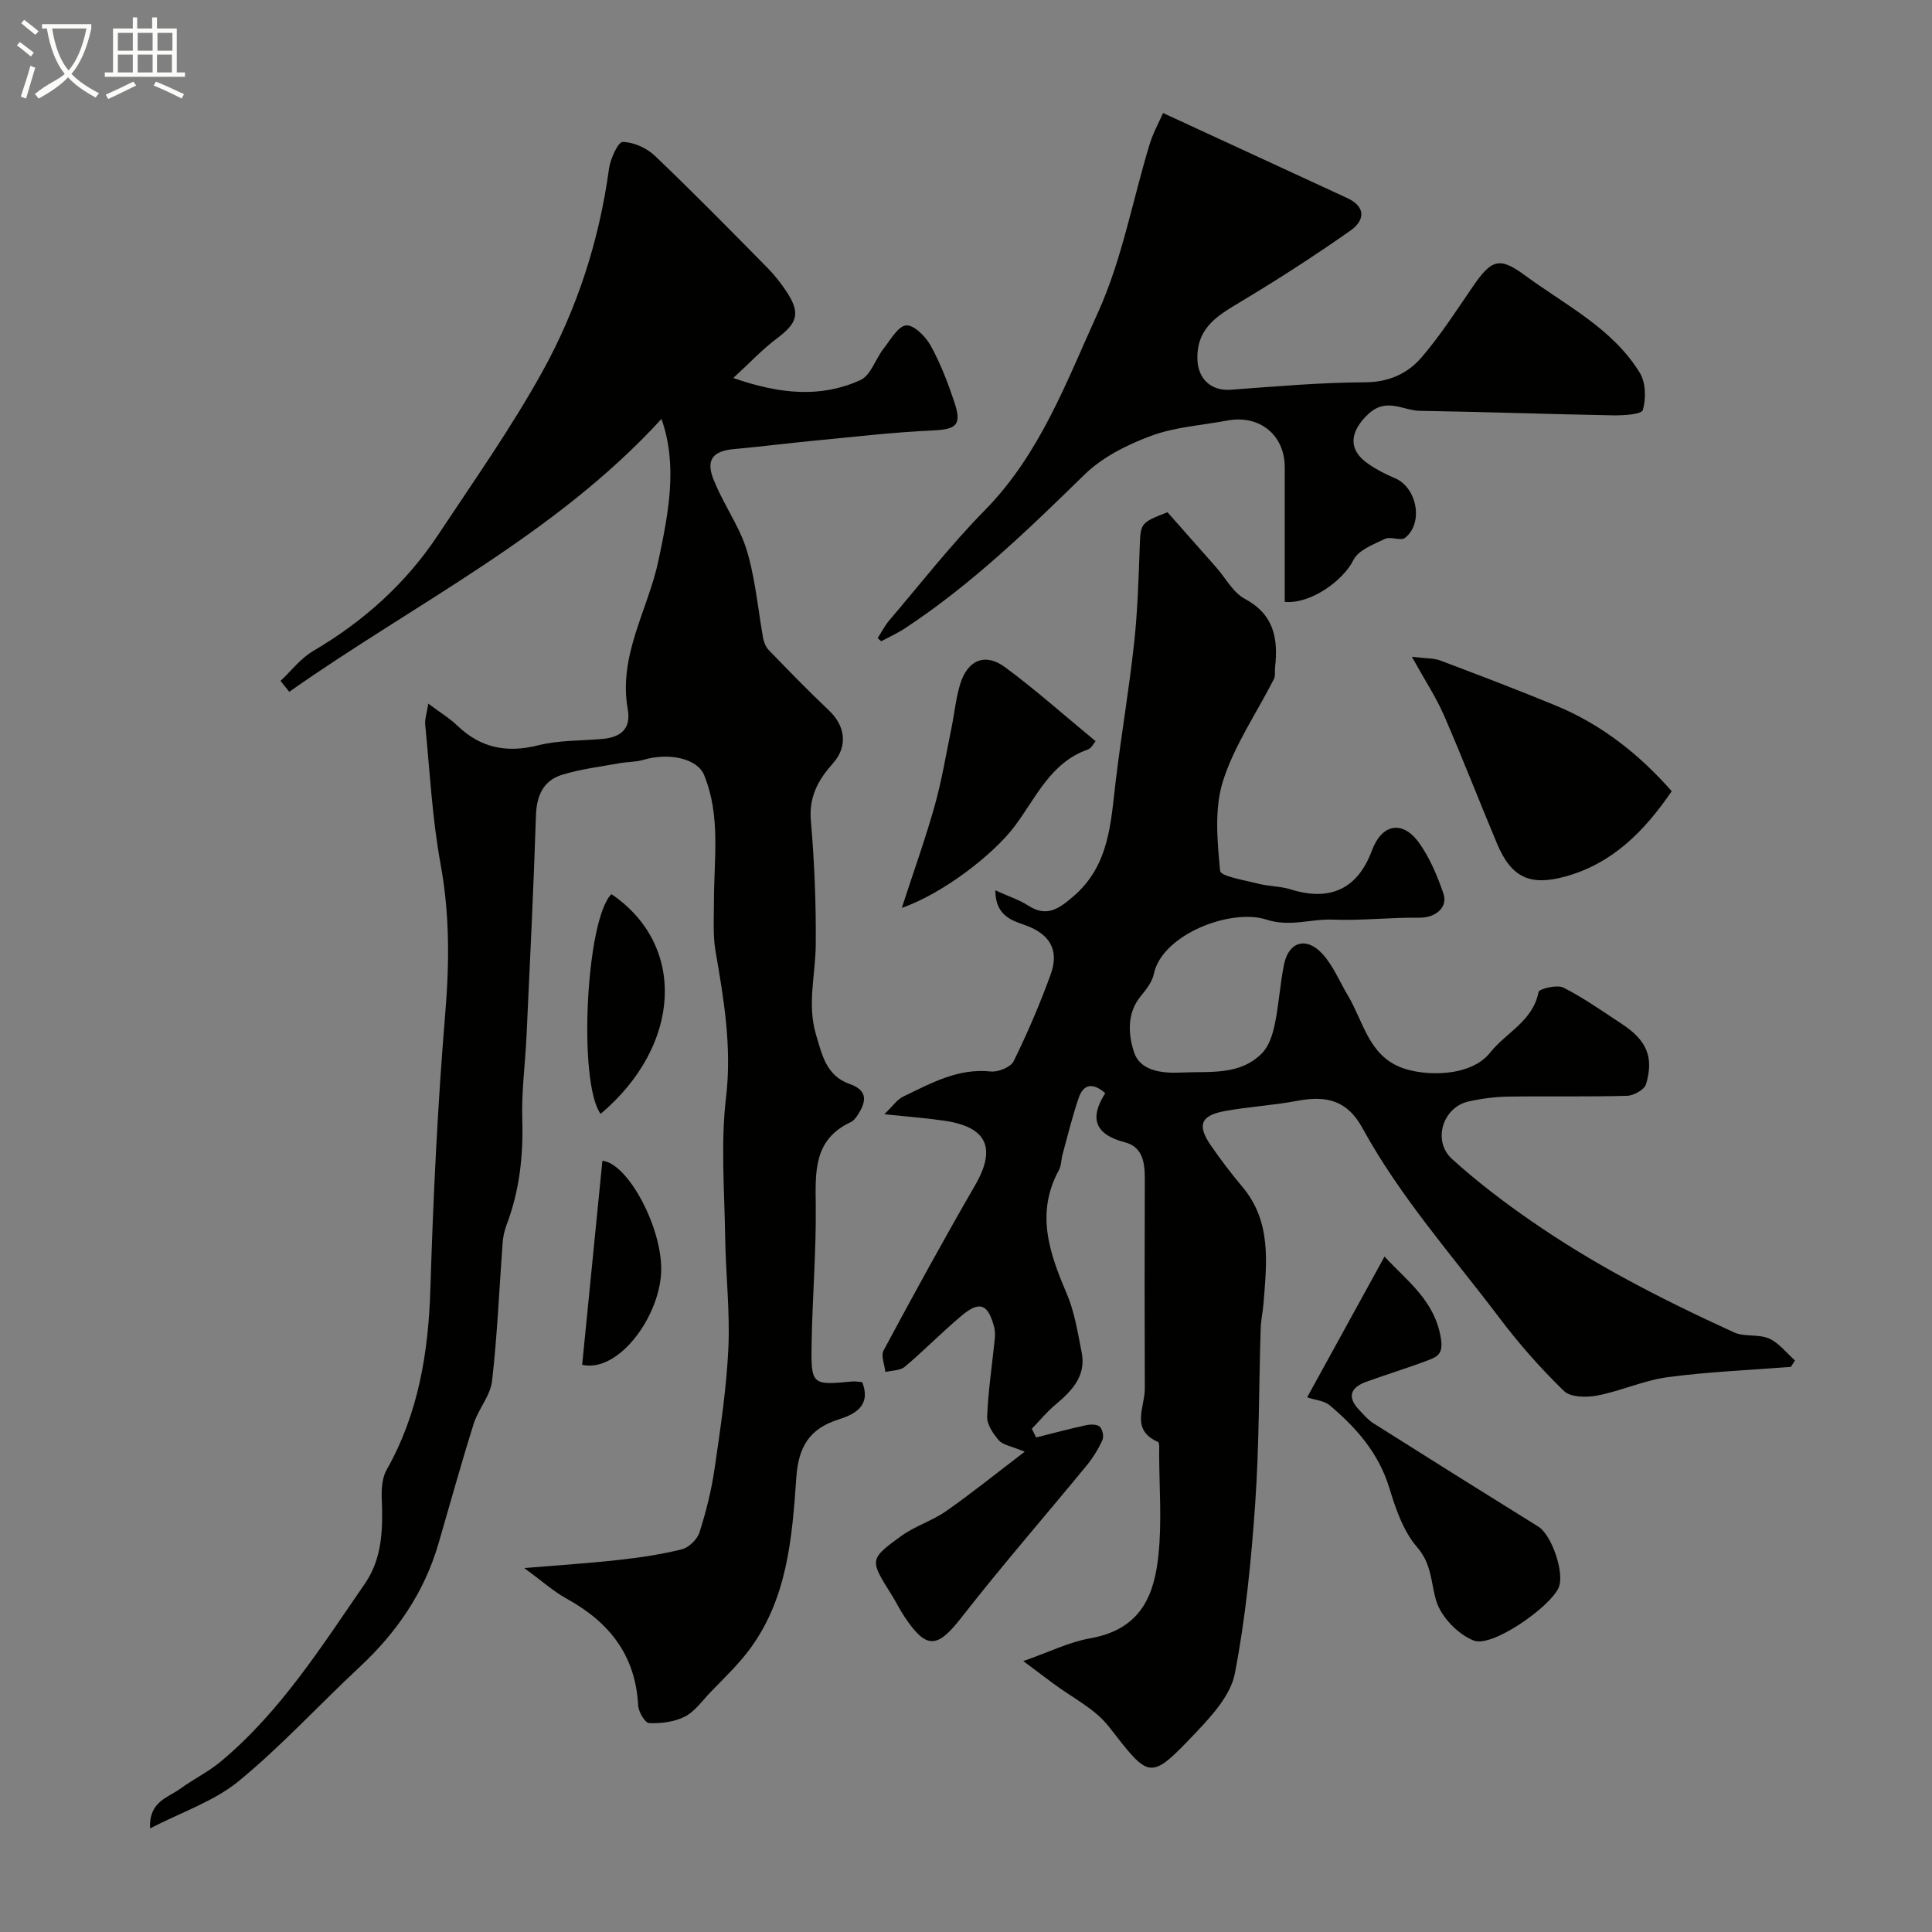 <svg enable-background="new 0 0 400 400" viewBox="0 0 400 400" xmlns="http://www.w3.org/2000/svg"><rect x="0" y="0" width="400" height="400" fill="#808080" stroke="none"/><path d="m6.4 11.7c-1-.8-1.9-1.6-2.9-2.3l.6-.7c.9.7 1.9 1.4 2.9 2.2zm-2.1 8.3c.7-2.1 1.4-4.2 2-6.4.2.1.6.3 1 .4-.7 2.3-1.3 4.4-1.9 6.4zm3-12.8c-1.1-.9-2.1-1.7-2.9-2.4l.6-.7c1 .8 2 1.5 3 2.4zm1.4-1.3v-.9h10.2v.9c-.9 4.2-2.3 7.3-4.1 9.4 1.3 1.4 3.2 2.7 5.7 4-.2.2-.4.5-.7.9-2.5-1.4-4.4-2.7-5.7-4.2-1.4 1.5-3.5 3-6.1 4.4 0 0 0 0-.1-.1-.3-.4-.5-.7-.7-.8 2.7-2.3 4.7-2.8 6.2-4.2-1.8-2.2-3-5.3-3.7-9.4zm9.2 0h-7.1c.6 3.8 1.7 6.7 3.4 8.7 1.7-2 2.9-4.8 3.7-8.7z" fill="#fbfcfa"/><path d="m31.6 3.6h.9v2.3h4.1v9.1h1.7v.9h-16.6v-.9h1.7v-9.1h4.1v-2.3h.9v2.3h3.1v-2.3zm-4 13.3.6.8c-1.9.9-3.8 1.9-5.8 2.8-.2-.3-.3-.6-.5-.9 2-.9 3.9-1.8 5.7-2.7zm-3.2-10.1v3.7h3.1v-3.7zm0 4.5v3.7h3.1v-3.7zm4.1-4.5v3.7h3.1v-3.7zm0 4.5v3.7h3.1v-3.7zm9.1 9.1c-2.1-1.1-4.1-2-5.8-2.7l.5-.8c2.2.9 4.1 1.8 5.8 2.6zm-1.9-13.6h-3.1v3.7h3.1zm-3.2 4.5v3.7h3.1v-3.7z" fill="#fbfcfa"/><g fill="#010100"><path d="m31.07 378.55c-.26-5.6 3.69-6.34 6.23-8.2 2.73-1.99 5.84-3.5 8.42-5.65 12.34-10.31 20.84-23.78 29.83-36.83 3.65-5.3 3.73-11.42 3.49-17.59-.08-1.98.06-4.29.99-5.94 6.62-11.69 8.67-24.31 9.08-37.57.58-18.98 1.5-37.98 3.07-56.9.87-10.44.94-20.58-.96-30.94-1.74-9.49-2.23-19.21-3.18-28.84-.12-1.19.33-2.44.63-4.41 2.45 1.84 4.41 3.01 6.01 4.55 4.83 4.63 10.23 5.72 16.74 4.08 4.3-1.08 8.91-.92 13.38-1.33 3.75-.34 5.89-2.12 5.17-6.13-2-11.19 4.22-20.61 6.38-30.9 2.02-9.65 4.02-19.56.6-29.21-22.01 24.06-51.04 38.16-77.06 56.49-.6-.75-1.21-1.5-1.81-2.26 2.23-2.09 4.18-4.68 6.76-6.19 10.44-6.13 19.21-13.99 25.88-24.06 7.37-11.14 15.12-22.11 21.57-33.77 7.2-13.01 11.77-27.15 13.8-42.02.28-2.05 1.87-5.55 2.83-5.54 2.26.02 4.98 1.26 6.68 2.88 7.94 7.57 15.62 15.4 23.32 23.21 1.49 1.51 2.82 3.21 3.98 4.99 2.87 4.39 2.21 6.41-2.09 9.63-2.98 2.23-5.55 5-8.99 8.16 9.78 3.41 18.2 4.12 26.32.43 2.14-.97 3.12-4.38 4.81-6.53 1.42-1.81 2.99-4.66 4.67-4.79 1.61-.13 4.04 2.32 5.08 4.21 2.03 3.68 3.55 7.68 4.89 11.68 1.6 4.77.41 5.64-4.51 5.86-8.19.37-16.35 1.34-24.52 2.12-5.55.53-11.08 1.24-16.63 1.74-4.22.38-5.8 2.13-4.28 6.09 1.61 4.18 4.16 7.99 5.95 12.11 1.13 2.61 1.8 5.47 2.35 8.29.81 4.15 1.29 8.37 2.02 12.53.16.91.56 1.94 1.19 2.59 4.1 4.23 8.19 8.46 12.47 12.5 3.43 3.23 3.92 7.48.84 10.93-3.03 3.39-5.02 6.91-4.59 11.88.74 8.56 1.09 17.19 1.01 25.79-.06 6.15-1.8 12.24.04 18.46 1.26 4.26 2.15 8.59 6.99 10.28 3.94 1.38 3.38 3.78 1.61 6.49-.36.55-.83 1.14-1.4 1.41-7.67 3.57-7.32 10.22-7.24 17.21.11 9.43-.68 18.87-.85 28.3-.16 8.97-.03 8.97 8.41 8.18.64-.06 1.3.08 2.07.14 1.9 4.96-1.59 6.67-4.98 7.75-6.04 1.92-8.24 5.76-8.67 11.99-.87 12.54-1.86 25.24-9.86 35.83-2.38 3.15-5.3 5.89-8.04 8.76-1.66 1.74-3.16 3.9-5.21 4.93-2.17 1.09-4.91 1.43-7.37 1.33-.84-.03-2.21-2.35-2.27-3.68-.53-10.37-5.99-17.23-14.78-22.07-2.74-1.51-5.12-3.66-8.79-6.35 7.66-.64 13.66-1.02 19.62-1.69 4.37-.49 8.76-1.13 13.01-2.2 1.45-.37 3.18-2.05 3.64-3.49 1.37-4.31 2.48-8.75 3.13-13.22 1.2-8.26 2.46-16.56 2.85-24.88.35-7.62-.54-15.3-.66-22.95-.14-9.69-.95-19.48.18-29.04 1.22-10.38-.44-20.2-2.17-30.21-.59-3.44-.33-7.05-.33-10.58.01-8.7 1.41-17.51-2.05-25.94-1.38-3.36-7.16-4.73-12.6-3.12-1.6.47-3.35.39-5.01.7-3.97.73-8.03 1.2-11.85 2.4-3.88 1.22-5.22 4.36-5.35 8.48-.49 15.21-1.25 30.4-1.95 45.6-.27 5.77-1.06 11.55-.88 17.3.23 7.52-.58 14.75-3.25 21.79-.45 1.19-.73 2.5-.82 3.77-.71 9.53-1.09 19.09-2.19 28.57-.35 3.05-2.84 5.79-3.8 8.85-2.59 8.22-4.88 16.53-7.29 24.8-2.94 10.1-8.65 18.4-16.31 25.54-8.43 7.85-16.25 16.42-25.13 23.7-5.08 4.13-11.72 6.33-18.27 9.72z"/><path d="m206.07 184.33c2.81 1.28 4.99 1.98 6.84 3.18 3.85 2.48 6.39.58 9.29-1.9 7.57-6.46 7.77-15.41 8.83-24.18 1.14-9.42 2.74-18.78 3.77-28.21.72-6.56.92-13.18 1.16-19.78.19-5.15.07-5.16 5.75-7.39 3.31 3.74 6.69 7.56 10.07 11.39 1.96 2.22 3.49 5.22 5.93 6.53 6.05 3.24 6.95 8.22 6.28 14.16-.09.82.11 1.78-.24 2.46-3.58 7.05-8.22 13.75-10.56 21.17-1.8 5.73-1.16 12.39-.58 18.54.11 1.13 5.07 1.93 7.86 2.65 2.2.57 4.57.51 6.72 1.18 8.18 2.57 13.9-.08 16.85-8.04 2.03-5.48 6.29-6.38 9.72-1.64 2.25 3.11 3.8 6.84 5.07 10.5 1.04 2.98-1.72 5.09-4.93 5.05-5.98-.09-11.98.64-17.95.4-4.56-.19-8.85 1.58-13.76-.01-7.32-2.38-21.6 3.05-23.3 11.26-.34 1.65-1.58 3.22-2.7 4.58-3 3.62-2.55 8.15-1.39 11.65 1.25 3.79 5.66 4.39 9.77 4.18 5.87-.3 12.08.7 16.72-4.01 1.43-1.45 2.19-3.84 2.63-5.93.87-4.14 1.09-8.41 1.95-12.55.96-4.58 4.58-5.68 7.87-2.14 2.26 2.43 3.57 5.74 5.31 8.65 3.21 5.35 4.27 12.34 11.08 14.95 4.77 1.83 14.35 2.02 18.4-3.11 3.29-4.17 8.85-6.49 10.01-12.54.13-.66 3.83-1.57 5.14-.91 4.2 2.12 8.08 4.89 12.04 7.48 5.19 3.4 6.75 6.87 5.07 12.53-.34 1.13-2.57 2.37-3.97 2.4-8.16.23-16.33.03-24.49.16-2.76.04-5.55.4-8.25 1-5.39 1.18-7.59 8.19-3.42 11.95 5.2 4.7 10.84 9 16.62 12.98 6.04 4.16 12.33 8 18.77 11.51 7.49 4.09 15.19 7.82 22.95 11.37 2.16.99 5.08.31 7.27 1.28 2.05.91 3.59 2.97 5.36 4.53-.28.45-.57.89-.85 1.34-8.51.67-17.06 1-25.51 2.13-4.93.66-9.64 2.85-14.56 3.8-2.22.43-5.54.39-6.9-.93-4.81-4.67-9.31-9.76-13.35-15.12-9.74-12.89-20.54-25-28.37-39.31-3.1-5.67-7.3-6.83-13.53-5.65-4.96.94-10.04 1.2-15.01 2.12-4.99.93-5.73 2.92-2.87 7.09 2.04 2.96 4.23 5.84 6.54 8.59 6.04 7.19 5.05 15.62 4.39 24-.14 1.8-.55 3.58-.6 5.37-.38 12.1-.3 24.23-1.14 36.29-.82 11.76-1.98 23.56-4.21 35.11-.85 4.4-4.64 8.61-7.94 12.09-9.72 10.23-9.61 9.85-18.16-1.12-2.91-3.73-7.65-6.02-11.56-8.96-1.66-1.25-3.34-2.5-6.14-4.59 5.37-1.88 9.5-3.95 13.87-4.72 10.92-1.92 13.31-9.54 14.12-17.29.72-6.93.16-13.98.14-20.98 0-.83.12-2.23-.25-2.39-5.75-2.52-2.71-7.16-2.72-11-.05-14.5-.05-29 0-43.5.01-3.35-.46-6.58-4.12-7.53-6.22-1.61-7.4-4.96-4.07-10.17-2.6-2.27-4.53-1.88-5.51 1-1.3 3.81-2.25 7.75-3.32 11.64-.3 1.09-.25 2.34-.77 3.29-4.84 8.88-1.99 17.12 1.61 25.53 1.63 3.82 2.3 8.09 3.11 12.22.97 4.94-2.08 7.99-5.5 10.87-1.75 1.47-3.22 3.28-4.82 4.93.3.6.59 1.2.89 1.8 3.43-.86 6.85-1.78 10.31-2.53.92-.2 2.28-.23 2.86.3s.89 2.05.55 2.78c-.86 1.88-1.97 3.69-3.29 5.29-8.6 10.47-17.51 20.69-25.83 31.36-5.04 6.47-7.25 6.79-11.83-.04-1-1.49-1.77-3.12-2.73-4.64-4.5-7.15-4.61-7.29 1.97-12.08 2.86-2.08 6.43-3.15 9.34-5.18 5.3-3.7 10.34-7.78 16.28-12.31-2.8-1.17-4.49-1.38-5.34-2.35-1.19-1.35-2.49-3.29-2.43-4.92.21-5.38 1.04-10.74 1.58-16.12.08-.82.06-1.69-.15-2.48-1.25-4.72-2.98-5.42-6.7-2.31-4.05 3.39-7.75 7.2-11.79 10.6-.96.81-2.66.74-4.01 1.08-.16-1.51-.96-3.37-.37-4.47 6.16-11.47 12.41-22.91 18.93-34.17 4.44-7.66 2.55-12.09-6.35-13.39-3.72-.55-7.48-.82-12.43-1.34 1.73-1.65 2.63-3.04 3.9-3.65 5.73-2.74 11.32-5.93 18.15-5.2 1.53.16 4.12-.9 4.73-2.14 2.86-5.82 5.43-11.82 7.65-17.92 1.6-4.4.44-7.86-4.44-9.92-2.83-1.16-6.96-1.66-7.01-7.53z"/><path d="m181.71 132.12c.8-1.24 1.48-2.6 2.43-3.71 6.52-7.64 12.71-15.61 19.74-22.75 11.45-11.63 16.93-26.66 23.42-40.91 4.99-10.96 7.16-23.19 10.7-34.82.74-2.44 2.01-4.71 2.8-6.53 13.08 6.04 25.58 11.82 38.1 17.59 4.04 1.86 3.59 4.72.71 6.74-7.3 5.13-14.81 9.99-22.46 14.58-4.79 2.88-9.42 5.35-9.24 12.06.11 4.04 2.79 6.62 6.92 6.32 9.25-.68 18.52-1.5 27.78-1.54 4.96-.02 8.83-1.81 11.72-5.17 3.9-4.54 7.16-9.63 10.56-14.59 3.92-5.7 5.52-6.29 10.82-2.39 8.4 6.18 18.11 10.94 23.79 20.18 1.25 2.03 1.32 5.37.63 7.72-.27.92-4.13 1.13-6.34 1.09-13.27-.24-26.53-.73-39.8-.93-3.54-.05-6.96-2.89-10.76.72-3.7 3.51-4.29 7.25.01 10.23 1.72 1.19 3.62 2.18 5.56 2.99 4.57 1.91 5.99 9.3 2.1 12.36-.88.69-2.99-.35-4.15.21-2.39 1.14-5.52 2.32-6.54 4.38-2.09 4.23-8.85 9.17-14.22 8.66 0-9.27 0-18.57 0-27.88 0-6.68-5.22-10.92-11.91-9.66-5.28.99-10.81 1.33-15.77 3.17-4.92 1.83-10.06 4.39-13.75 8-11.7 11.44-23.42 22.76-37.14 31.81-1.57 1.04-3.31 1.82-4.98 2.71-.24-.22-.49-.43-.73-.64z"/><path d="m270.63 289.3c5.38-9.79 10.62-19.33 16.02-29.14 4.62 5.02 10.36 9.03 11.66 16.85.53 3.18-.6 3.85-2.54 4.58-4.25 1.62-8.62 2.94-12.9 4.49-3.24 1.18-4.05 3.14-1.46 5.84.92.96 1.8 2.03 2.9 2.73 11.37 7.19 22.77 14.33 34.2 21.43 2.76 1.71 5.51 9.7 4.18 12.66-1.8 4-13.72 12.39-17.54 10.93-3.27-1.26-6.79-4.91-7.79-8.22-1.14-3.79-.88-7.57-3.96-11.12-2.87-3.31-4.45-7.98-5.77-12.31-2.2-7.19-6.83-12.43-12.33-17.07-1.13-.95-2.96-1.07-4.67-1.65z"/><path d="m292.31 135.98c2.93.36 4.51.26 5.85.76 8.03 3.03 16.06 6.08 23.99 9.36 9.39 3.88 17.18 10.01 23.96 17.71-5.64 8.25-12.27 15.02-22.13 17.69-7.07 1.92-11.03.32-14.03-6.82-3.71-8.85-7.18-17.8-11-26.6-1.61-3.69-3.87-7.11-6.64-12.1z"/><path d="m226.82 153.45c-.31.35-.81 1.45-1.6 1.73-7.79 2.74-10.76 10.07-15.19 15.94-4.34 5.76-14.74 13.86-23.32 16.85 2.49-7.65 4.89-14.32 6.8-21.12 1.48-5.28 2.37-10.73 3.48-16.12.62-3.01.9-6.12 1.79-9.05 1.53-5.03 5.17-6.6 9.31-3.54 6.39 4.72 12.34 10.04 18.73 15.31z"/><path d="m124.35 230.62c-4.7-6.47-3.04-40.27 2.24-45.5 15.59 10.58 14.56 31.3-2.24 45.5z"/><path d="m120.53 282.57c1.42-14.28 2.8-28.26 4.19-42.24 5.37.51 12.59 14.23 12.16 23.16-.46 9.38-8.92 20.76-16.35 19.08z"/></g></svg>